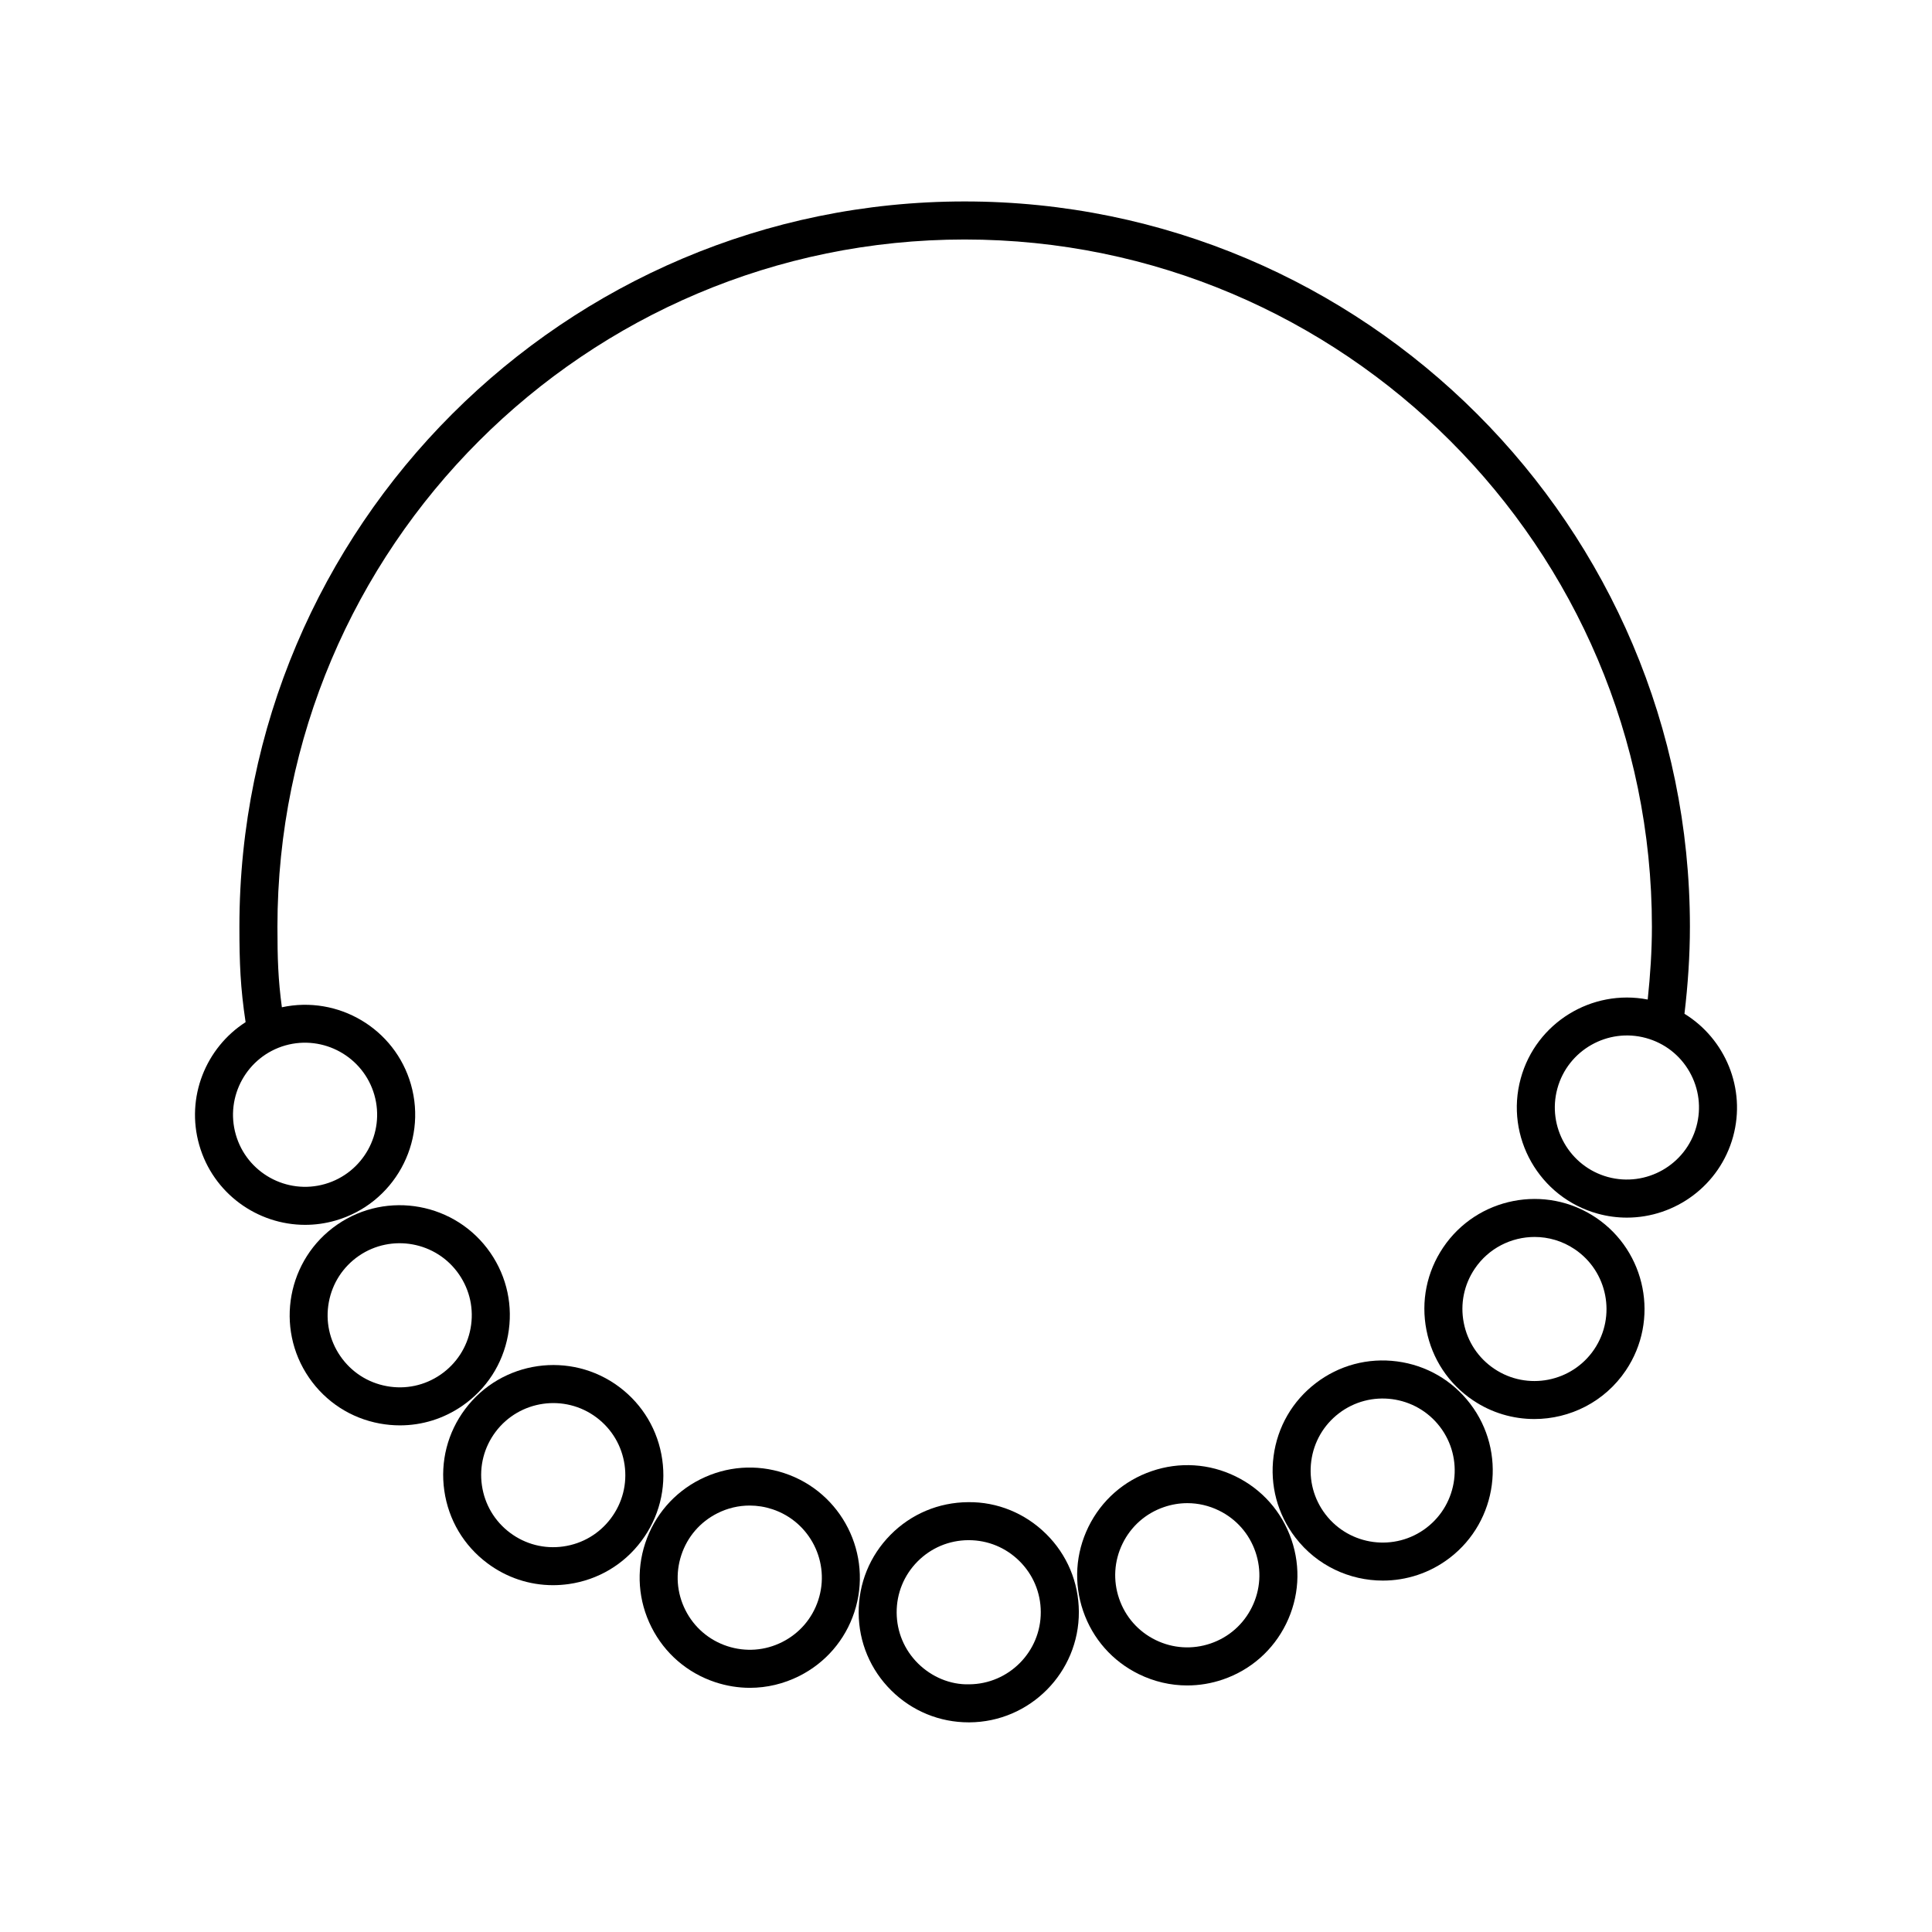 <?xml version="1.0" encoding="UTF-8"?>
<!-- The Best Svg Icon site in the world: iconSvg.co, Visit us! https://iconsvg.co -->
<svg fill="#000000" width="800px" height="800px" version="1.1" viewBox="144 144 512 512" xmlns="http://www.w3.org/2000/svg">
 <g>
  <path d="m233.38 468.53c-13.25 9.129-16.602 27.328-7.477 40.578 4.418 6.414 11.074 10.73 18.742 12.141 1.785 0.324 3.57 0.488 5.352 0.488 5.856 0 11.562-1.762 16.484-5.152 6.418-4.418 10.73-11.07 12.141-18.738 1.41-7.664-0.242-15.422-4.66-21.836-9.129-13.25-27.336-16.609-40.582-7.481zm35.328 27.488c-0.926 5.019-3.75 9.371-7.949 12.27-4.195 2.891-9.281 3.984-14.293 3.047-5.019-0.922-9.371-3.742-12.27-7.945-2.898-4.203-3.981-9.273-3.055-14.293s3.75-9.371 7.945-12.273c8.68-5.961 20.598-3.773 26.562 4.902 2.894 4.199 3.984 9.273 3.059 14.293z"/>
  <path d="m308.12 511.57c-12.871-9.652-31.191-7.031-40.84 5.84-4.676 6.231-6.641 13.922-5.535 21.633 1.102 7.715 5.144 14.535 11.383 19.207 5.098 3.828 11.168 5.84 17.434 5.84 1.391 0 2.797-0.105 4.195-0.301 7.715-1.109 14.535-5.144 19.207-11.387 4.676-6.231 6.641-13.914 5.535-21.629-1.109-7.715-5.148-14.527-11.379-19.203zm-2.223 34.801c-3.059 4.082-7.527 6.727-12.574 7.453-5.047 0.727-10.078-0.562-14.16-3.621s-6.727-7.527-7.453-12.574c-0.727-5.055 0.562-10.082 3.621-14.168 6.324-8.418 18.312-10.133 26.738-3.824 4.082 3.059 6.727 7.527 7.453 12.574 0.723 5.051-0.562 10.074-3.625 14.16z"/>
  <path d="m351.85 534.4c-7.402-2.438-15.305-1.859-22.27 1.641-6.957 3.5-12.137 9.512-14.582 16.906-2.445 7.394-1.859 15.312 1.648 22.27 3.508 6.961 9.512 12.137 16.906 14.582 3.008 0.992 6.102 1.492 9.18 1.492 4.492 0 8.957-1.055 13.09-3.133 6.957-3.5 12.141-9.512 14.586-16.906 5.035-15.281-3.285-31.812-18.559-36.852zm8.988 33.688c-1.598 4.848-4.988 8.777-9.547 11.07-4.551 2.297-9.73 2.676-14.582 1.078-4.84-1.598-8.777-4.988-11.07-9.547-2.297-4.555-2.676-9.734-1.078-14.582 1.598-4.848 4.988-8.777 9.543-11.07 2.707-1.367 5.629-2.051 8.57-2.051 2.016 0 4.039 0.324 6.012 0.973 10.004 3.305 15.453 14.125 12.152 24.129z"/>
  <path d="m400.57 542.09c-7.793 0.047-15.105 3.117-20.582 8.66-5.477 5.543-8.473 12.883-8.43 20.676 0.039 7.793 3.117 15.105 8.656 20.582 5.5 5.441 12.777 8.434 20.512 8.434h0.168c16.086-0.09 29.102-13.246 29.016-29.332-0.047-7.793-3.117-15.105-8.66-20.582-5.543-5.484-12.934-8.539-20.68-8.438zm0.262 48.27c-4.988 0.137-9.906-1.934-13.539-5.523-3.629-3.586-5.637-8.367-5.668-13.473v-0.004c-0.031-5.098 1.93-9.906 5.516-13.531 3.586-3.629 8.375-5.637 13.473-5.668h0.109c5.059 0 9.824 1.961 13.426 5.523 3.629 3.586 5.644 8.375 5.668 13.473 0.066 10.527-8.453 19.141-18.984 19.203z"/>
  <path d="m471.48 535.27c-7.008-3.438-14.918-3.93-22.285-1.402-7.371 2.523-13.32 7.769-16.75 14.766-3.426 7.004-3.926 14.914-1.402 22.289 2.523 7.371 7.769 13.32 14.766 16.746 4.062 1.988 8.418 2.992 12.809 2.992 3.184 0 6.379-0.523 9.477-1.586 7.371-2.523 13.32-7.769 16.75-14.766 3.426-7.004 3.926-14.914 1.402-22.289s-7.769-13.324-14.766-16.75zm4.312 34.602c-2.242 4.578-6.137 8.016-10.965 9.664s-10.004 1.324-14.586-0.918c-4.578-2.242-8.016-6.141-9.664-10.969-1.652-4.828-1.328-10.004 0.918-14.59 2.242-4.578 6.137-8.016 10.965-9.664 2.023-0.695 4.117-1.043 6.203-1.043 2.871 0 5.727 0.66 8.383 1.961 4.578 2.242 8.016 6.141 9.664 10.969 1.652 4.828 1.328 10.012-0.918 14.59z"/>
  <path d="m492.68 510.56c-6.188 4.742-10.152 11.609-11.168 19.336-1.02 7.723 1.031 15.387 5.773 21.566 5.738 7.481 14.414 11.41 23.184 11.41 6.191 0 12.438-1.965 17.719-6.012 12.766-9.789 15.184-28.145 5.394-40.902-4.742-6.188-11.609-10.152-19.332-11.168-7.742-1.02-15.391 1.035-21.57 5.769zm32.902 11.527c6.402 8.359 4.82 20.367-3.531 26.773-8.352 6.414-20.363 4.828-26.777-3.527-3.102-4.051-4.445-9.062-3.777-14.121 0.664-5.059 3.266-9.551 7.309-12.656 8.359-6.406 20.363-4.82 26.777 3.531z"/>
  <path d="m566.94 466.69c-13.348-8.973-31.508-5.422-40.492 7.918-4.352 6.469-5.926 14.238-4.422 21.891 1.496 7.652 5.879 14.258 12.348 18.605 4.984 3.352 10.641 4.953 16.238 4.953 9.395 0 18.625-4.516 24.25-12.879 8.977-13.336 5.422-31.504-7.922-40.488zm-0.438 34.871c-5.879 8.734-17.781 11.059-26.504 5.184-4.231-2.84-7.106-7.168-8.082-12.176-0.984-5.008 0.051-10.098 2.898-14.328 3.684-5.477 9.73-8.434 15.875-8.434 3.664 0 7.367 1.055 10.625 3.25 8.734 5.875 11.059 17.773 5.188 26.504z"/>
  <path d="m590.4 412.66c0.91-7.633 1.445-15.371 1.445-23.074 0-105.98-86.223-192.2-192.2-192.2s-192.2 86.219-192.2 192.2c0 9.699 0.262 16.141 1.641 25.297-10.539 6.781-15.906 19.906-12.281 32.566 3.664 12.793 15.371 21.148 28.062 21.148 2.648 0 5.344-0.363 8.016-1.133 15.469-4.43 24.445-20.609 20.02-36.074-4.246-14.844-19.316-23.664-34.203-20.453-0.988-7.305-1.176-12.883-1.176-21.348 0-100.43 81.703-182.12 182.12-182.12 100.43 0 182.13 81.703 182.13 182.12 0 6.445-0.438 12.898-1.113 19.297-14.797-2.867-29.59 6.117-33.648 20.898-4.258 15.512 4.902 31.594 20.414 35.852 2.574 0.711 5.164 1.047 7.715 1.047 12.812 0 24.59-8.52 28.145-21.457 3.504-12.785-2.117-25.945-12.883-32.566zm-347.19 21.508c2.898 10.121-2.984 20.711-13.105 23.613-10.141 2.906-20.723-2.984-23.617-13.109-2.898-10.121 2.984-20.711 13.105-23.617 10.125-2.871 20.719 2.992 23.617 13.113zm350.35 8.387c-2.785 10.156-13.305 16.133-23.473 13.359-10.156-2.793-16.152-13.32-13.359-23.473 2.793-10.152 13.336-16.133 23.473-13.355 4.922 1.352 9.02 4.527 11.543 8.961 2.519 4.438 3.168 9.594 1.816 14.508z"/>
 </g>
</svg>